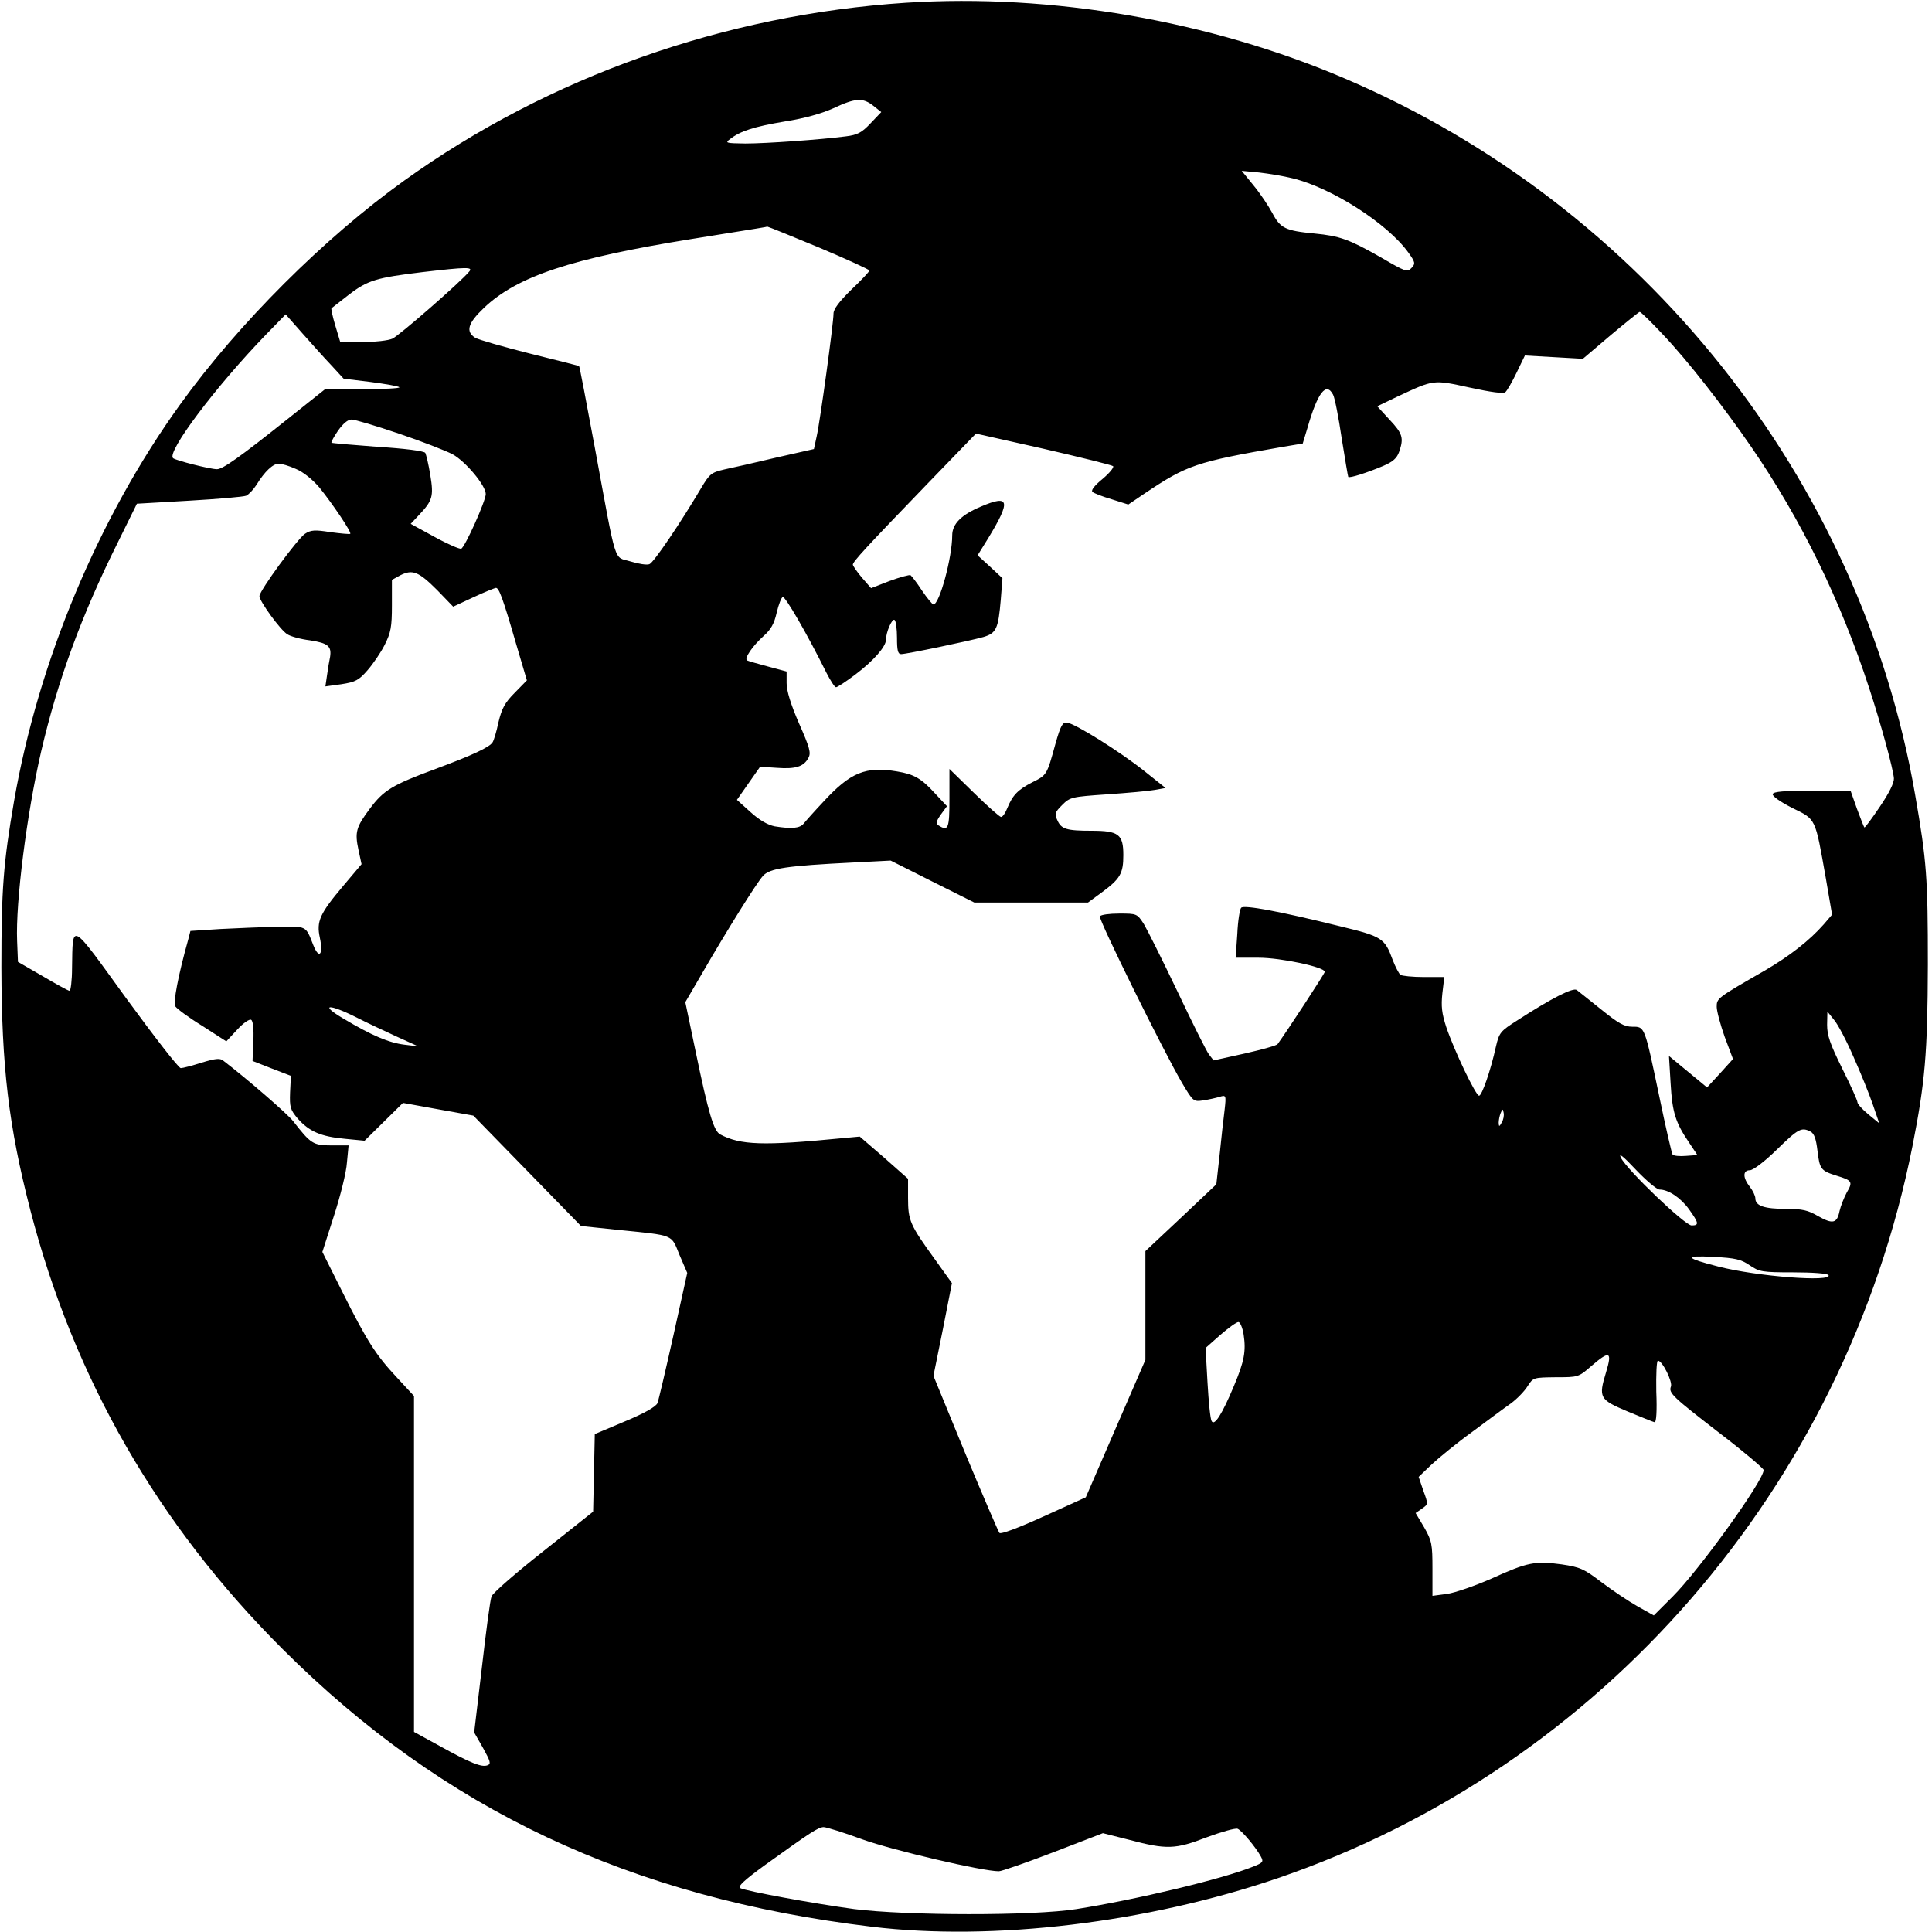 <?xml version="1.0" standalone="no"?>
<!DOCTYPE svg PUBLIC "-//W3C//DTD SVG 20010904//EN"
 "http://www.w3.org/TR/2001/REC-SVG-20010904/DTD/svg10.dtd">
<svg version="1.0" xmlns="http://www.w3.org/2000/svg"
 width="700pt" height="700pt" viewBox="0 0 700 700"
 preserveAspectRatio="xMidYMid meet">
<g transform="translate(0,700) scale(0.1,-0.1)"
fill="#000000" stroke="none">
<path d="M3282 6990 c-657 -43 -1293 -268 -1817 -644 -290 -208 -600 -517
-812 -811 -296 -410 -514 -931 -602 -1437 -39 -226 -46 -319 -46 -603 1 -361
26 -574 105 -880 158 -610 462 -1139 914 -1590 583 -582 1260 -901 2135 -1006
439 -53 997 14 1471 176 1174 402 2053 1416 2299 2651 46 234 55 336 56 659 0
315 -4 374 -46 615 -198 1145 -985 2133 -2065 2595 -490 210 -1064 309 -1592
275z m-118 -373 l29 -23 -39 -41 c-32 -34 -48 -42 -89 -47 -92 -12 -289 -26
-365 -26 -70 1 -74 2 -55 16 37 29 86 45 199 64 71 11 134 29 176 48 79 37
106 39 144 9z m1519 -263 c141 -34 343 -163 419 -268 26 -36 27 -41 12 -57
-15 -16 -21 -14 -110 38 -116 66 -149 78 -242 87 -105 10 -123 19 -152 74 -14
26 -44 71 -68 100 l-43 53 63 -6 c35 -4 89 -13 121 -21z m-1715 -251 c100 -42
182 -80 182 -83 0 -4 -29 -35 -65 -69 -44 -43 -65 -71 -65 -87 0 -36 -49 -393
-61 -445 l-10 -46 -137 -31 c-75 -18 -160 -37 -188 -43 -47 -11 -53 -16 -84
-68 -74 -125 -172 -270 -187 -275 -9 -4 -40 1 -69 10 -62 19 -48 -25 -129 413
-30 161 -55 294 -57 295 -2 1 -82 21 -178 45 -96 24 -185 50 -198 57 -36 23
-27 53 32 109 120 114 316 179 751 249 262 42 269 43 275 45 3 0 87 -34 188
-76z m-1268 -87 c-30 -37 -254 -232 -278 -243 -15 -7 -63 -12 -108 -13 l-81 0
-18 60 c-10 33 -16 62 -14 63 2 2 31 24 64 50 68 52 100 61 265 81 163 19 185
19 170 2z m4325 -228 c91 -96 218 -259 320 -407 182 -265 323 -554 428 -876
42 -128 86 -289 89 -325 1 -16 -17 -53 -51 -103 -29 -43 -54 -77 -56 -75 -2 2
-14 33 -27 68 l-23 65 -139 0 c-101 0 -140 -3 -143 -12 -3 -7 27 -28 70 -50
88 -43 83 -34 122 -253 l23 -134 -30 -35 c-52 -59 -124 -115 -213 -167 -174
-100 -175 -101 -175 -132 0 -15 13 -64 29 -109 l30 -80 -47 -52 -47 -51 -69
57 -69 57 6 -100 c6 -105 18 -142 67 -214 l30 -45 -41 -3 c-23 -2 -45 0 -49 5
-3 4 -25 99 -48 210 -54 257 -52 253 -98 253 -29 0 -50 12 -112 62 -42 34 -83
66 -89 71 -13 10 -90 -29 -214 -109 -63 -40 -67 -45 -79 -96 -19 -87 -51 -178
-61 -178 -12 0 -90 163 -119 249 -16 49 -19 75 -14 122 l7 59 -74 0 c-41 0
-79 4 -85 8 -5 4 -18 28 -28 54 -29 79 -38 85 -191 122 -218 54 -347 78 -358
67 -5 -5 -12 -48 -14 -95 l-6 -86 83 0 c81 0 240 -34 240 -51 0 -6 -138 -217
-171 -262 -3 -5 -57 -20 -119 -34 l-113 -25 -17 22 c-9 12 -60 114 -113 226
-54 113 -109 223 -122 245 -25 39 -26 39 -90 39 -35 0 -66 -4 -70 -10 -6 -10
231 -490 298 -604 40 -67 41 -68 76 -63 20 3 47 9 60 13 23 7 24 6 18 -47 -4
-30 -12 -103 -18 -162 l-12 -108 -128 -121 -129 -121 0 -197 0 -197 -108 -249
-108 -249 -152 -69 c-90 -41 -156 -66 -161 -60 -4 5 -60 135 -124 289 l-115
280 34 168 33 168 -63 88 c-89 123 -96 139 -96 220 l0 70 -87 77 -88 76 -65
-6 c-286 -28 -367 -25 -441 14 -23 13 -42 75 -89 302 l-37 177 60 103 c92 159
197 327 221 354 24 28 86 37 327 49 l136 7 151 -76 152 -76 206 0 206 0 49 36
c68 50 79 69 79 136 0 75 -17 88 -115 88 -91 0 -110 6 -124 38 -11 23 -9 29
17 55 29 29 34 30 164 39 73 5 151 12 172 16 l39 7 -79 63 c-84 67 -246 169
-278 174 -16 2 -23 -10 -42 -77 -31 -113 -31 -113 -83 -139 -53 -27 -72 -47
-91 -93 -7 -18 -17 -33 -23 -33 -5 0 -49 39 -98 87 l-89 87 0 -107 c0 -109 -4
-120 -39 -98 -11 7 -10 14 8 40 l22 30 -43 46 c-49 54 -76 70 -138 80 -113 19
-168 -3 -265 -108 -33 -35 -66 -72 -73 -81 -14 -17 -43 -20 -105 -10 -25 5
-55 22 -87 51 l-50 45 42 60 42 60 61 -4 c67 -5 97 4 114 36 10 18 5 37 -34
125 -30 69 -45 118 -45 146 l0 42 -67 18 c-38 10 -72 20 -76 22 -12 7 20 53
60 89 26 23 38 44 47 84 7 30 17 55 22 57 9 3 87 -131 158 -274 15 -29 30 -53
35 -53 5 0 37 21 70 46 65 49 111 101 111 126 0 27 22 78 31 72 5 -3 9 -32 9
-65 0 -45 3 -59 15 -59 19 0 249 48 298 62 47 14 54 30 63 136 l6 77 -45 42
-45 41 39 63 c82 135 77 158 -26 114 -72 -30 -105 -63 -105 -105 0 -79 -46
-250 -68 -250 -4 0 -23 23 -42 51 -18 28 -37 52 -41 55 -4 2 -38 -7 -76 -21
l-67 -26 -33 38 c-18 21 -32 42 -33 47 0 11 46 61 270 293 l176 182 245 -55
c134 -31 248 -59 252 -63 4 -4 -13 -25 -38 -46 -28 -23 -43 -41 -37 -47 5 -5
36 -17 70 -27 l60 -19 59 40 c154 103 184 114 501 169 l72 12 17 56 c37 129
68 169 93 121 6 -11 20 -82 31 -157 12 -76 23 -140 24 -141 5 -5 68 15 127 40
35 15 49 28 57 50 18 51 13 67 -34 117 l-45 49 73 35 c133 62 128 62 261 33
78 -17 123 -23 130 -17 7 6 25 38 41 71 l30 62 105 -6 105 -6 100 85 c55 46
103 85 106 85 4 0 42 -37 84 -82z m-4825 -111 l45 -49 98 -12 c53 -7 100 -15
104 -19 3 -4 -56 -7 -131 -7 l-138 0 -137 -109 c-173 -138 -234 -181 -255
-181 -25 0 -150 32 -159 40 -24 22 155 260 337 448 l71 73 60 -68 c33 -37 80
-90 105 -116z m245 -248 c83 -28 170 -62 195 -75 47 -26 120 -113 120 -144 0
-25 -76 -194 -89 -198 -6 -2 -50 17 -97 43 l-86 47 30 32 c49 52 54 67 41 145
-6 38 -15 74 -18 80 -4 7 -75 16 -172 22 -90 7 -166 13 -168 15 -2 2 9 22 24
44 18 25 35 40 49 40 11 0 89 -23 171 -51z m-373 -128 c27 -11 60 -38 85 -67
47 -58 118 -163 112 -168 -2 -2 -34 1 -72 6 -56 9 -71 8 -92 -6 -27 -18 -165
-206 -165 -226 0 -18 76 -123 101 -138 12 -8 49 -18 82 -22 65 -10 79 -21 73
-60 -3 -14 -8 -43 -11 -66 l-6 -41 58 8 c51 8 63 14 95 51 20 23 48 64 62 92
22 44 26 64 26 143 l0 92 31 17 c44 22 66 13 133 -54 l58 -60 73 34 c41 19 78
34 82 34 11 0 25 -37 73 -203 l39 -132 -44 -45 c-36 -36 -47 -57 -59 -107 -7
-34 -17 -66 -21 -72 -10 -18 -75 -48 -207 -97 -157 -58 -188 -77 -238 -144
-50 -67 -55 -85 -41 -150 l11 -51 -65 -77 c-87 -103 -99 -130 -86 -190 13 -62
-3 -79 -24 -26 -28 71 -22 68 -131 66 -54 -1 -147 -5 -206 -8 l-108 -7 -8 -31
c-37 -132 -55 -229 -47 -242 6 -9 49 -41 98 -71 l87 -56 40 43 c21 23 44 39
50 35 7 -4 10 -34 8 -78 l-3 -71 69 -27 70 -27 -3 -60 c-2 -54 1 -63 28 -95
42 -47 84 -65 170 -73 l72 -7 70 69 69 68 127 -23 128 -23 195 -200 195 -200
134 -14 c207 -21 192 -15 223 -91 l28 -65 -50 -226 c-28 -125 -54 -236 -58
-246 -6 -13 -48 -37 -118 -66 l-109 -46 -3 -141 -3 -140 -180 -143 c-99 -78
-184 -152 -188 -164 -5 -11 -20 -127 -35 -257 l-28 -236 32 -56 c27 -49 30
-58 16 -63 -21 -8 -61 8 -173 70 l-93 51 0 609 0 608 -61 66 c-77 82 -109 132
-199 312 l-72 144 42 131 c23 71 45 158 47 193 l6 62 -62 0 c-67 0 -75 6 -139
88 -20 26 -169 155 -253 219 -12 10 -28 8 -78 -7 -34 -11 -69 -20 -76 -20 -8
0 -96 114 -197 252 -206 284 -194 278 -197 111 0 -46 -5 -83 -9 -83 -4 0 -48
24 -97 53 l-90 52 -3 75 c-6 140 35 462 87 687 60 257 145 491 278 758 l69
140 190 11 c104 6 197 14 206 18 10 5 26 22 37 39 30 49 60 77 81 77 10 0 38
-8 62 -19z m221 -1988 c39 -20 106 -51 147 -70 l75 -34 -50 6 c-56 7 -118 33
-220 94 -90 53 -55 56 48 4z m5423 -143 c26 -58 57 -135 70 -173 l23 -67 -39
32 c-22 18 -40 38 -40 44 0 7 -25 62 -55 122 -44 89 -55 120 -55 159 l1 48 24
-30 c14 -16 46 -77 71 -135z m-1275 -237 c-9 -16 -10 -16 -11 -1 0 9 3 25 7
35 7 16 8 17 11 1 2 -10 -1 -25 -7 -35z m1119 -33 c13 -7 20 -26 25 -69 8 -67
12 -73 70 -91 56 -17 59 -22 36 -61 -10 -19 -22 -49 -26 -67 -9 -45 -25 -48
-78 -18 -36 21 -56 26 -116 26 -78 0 -111 11 -111 38 0 9 -9 28 -20 42 -26 33
-26 60 0 60 12 0 53 31 98 75 78 76 89 82 122 65z m-547 -210 c32 0 77 -30
107 -72 35 -49 37 -58 9 -58 -24 0 -233 200 -256 245 -10 20 8 6 53 -42 38
-40 77 -73 87 -73z m326 -274 c35 -24 45 -26 158 -26 71 0 124 -4 128 -10 16
-26 -260 -5 -399 31 -122 31 -127 41 -17 35 79 -4 99 -9 130 -30z m-1833 -252
c9 -60 2 -97 -35 -185 -43 -103 -71 -147 -81 -128 -5 8 -11 71 -15 140 l-7
125 53 47 c30 26 59 47 66 47 6 0 15 -20 19 -46z m1313 -136 c-28 -92 -24 -99
78 -142 49 -20 92 -38 98 -39 6 -1 9 40 6 111 -1 63 1 112 6 112 16 0 54 -77
47 -94 -9 -23 6 -37 181 -172 85 -65 154 -124 155 -130 1 -37 -233 -362 -329
-458 l-69 -69 -59 33 c-32 18 -90 57 -130 87 -64 49 -78 55 -145 65 -96 13
-123 8 -253 -51 -61 -27 -134 -52 -162 -56 l-53 -7 0 97 c0 90 -2 102 -30 151
l-31 52 23 16 c23 16 23 16 5 65 l-17 50 47 45 c27 25 93 79 147 118 54 40
117 87 140 103 23 17 50 45 61 63 20 31 21 31 102 32 81 0 82 0 128 40 67 58
77 54 54 -22z m-2693 -1693 c109 -39 433 -115 493 -115 10 0 99 31 198 69
l179 69 95 -24 c136 -36 167 -35 281 9 54 20 104 34 112 31 15 -6 66 -67 84
-100 11 -20 8 -23 -27 -37 -111 -45 -425 -120 -641 -154 -157 -25 -615 -24
-805 0 -148 20 -392 65 -413 76 -10 6 15 29 89 83 167 120 193 137 213 138 10
0 74 -20 142 -45z"/>
</g>
</svg>
